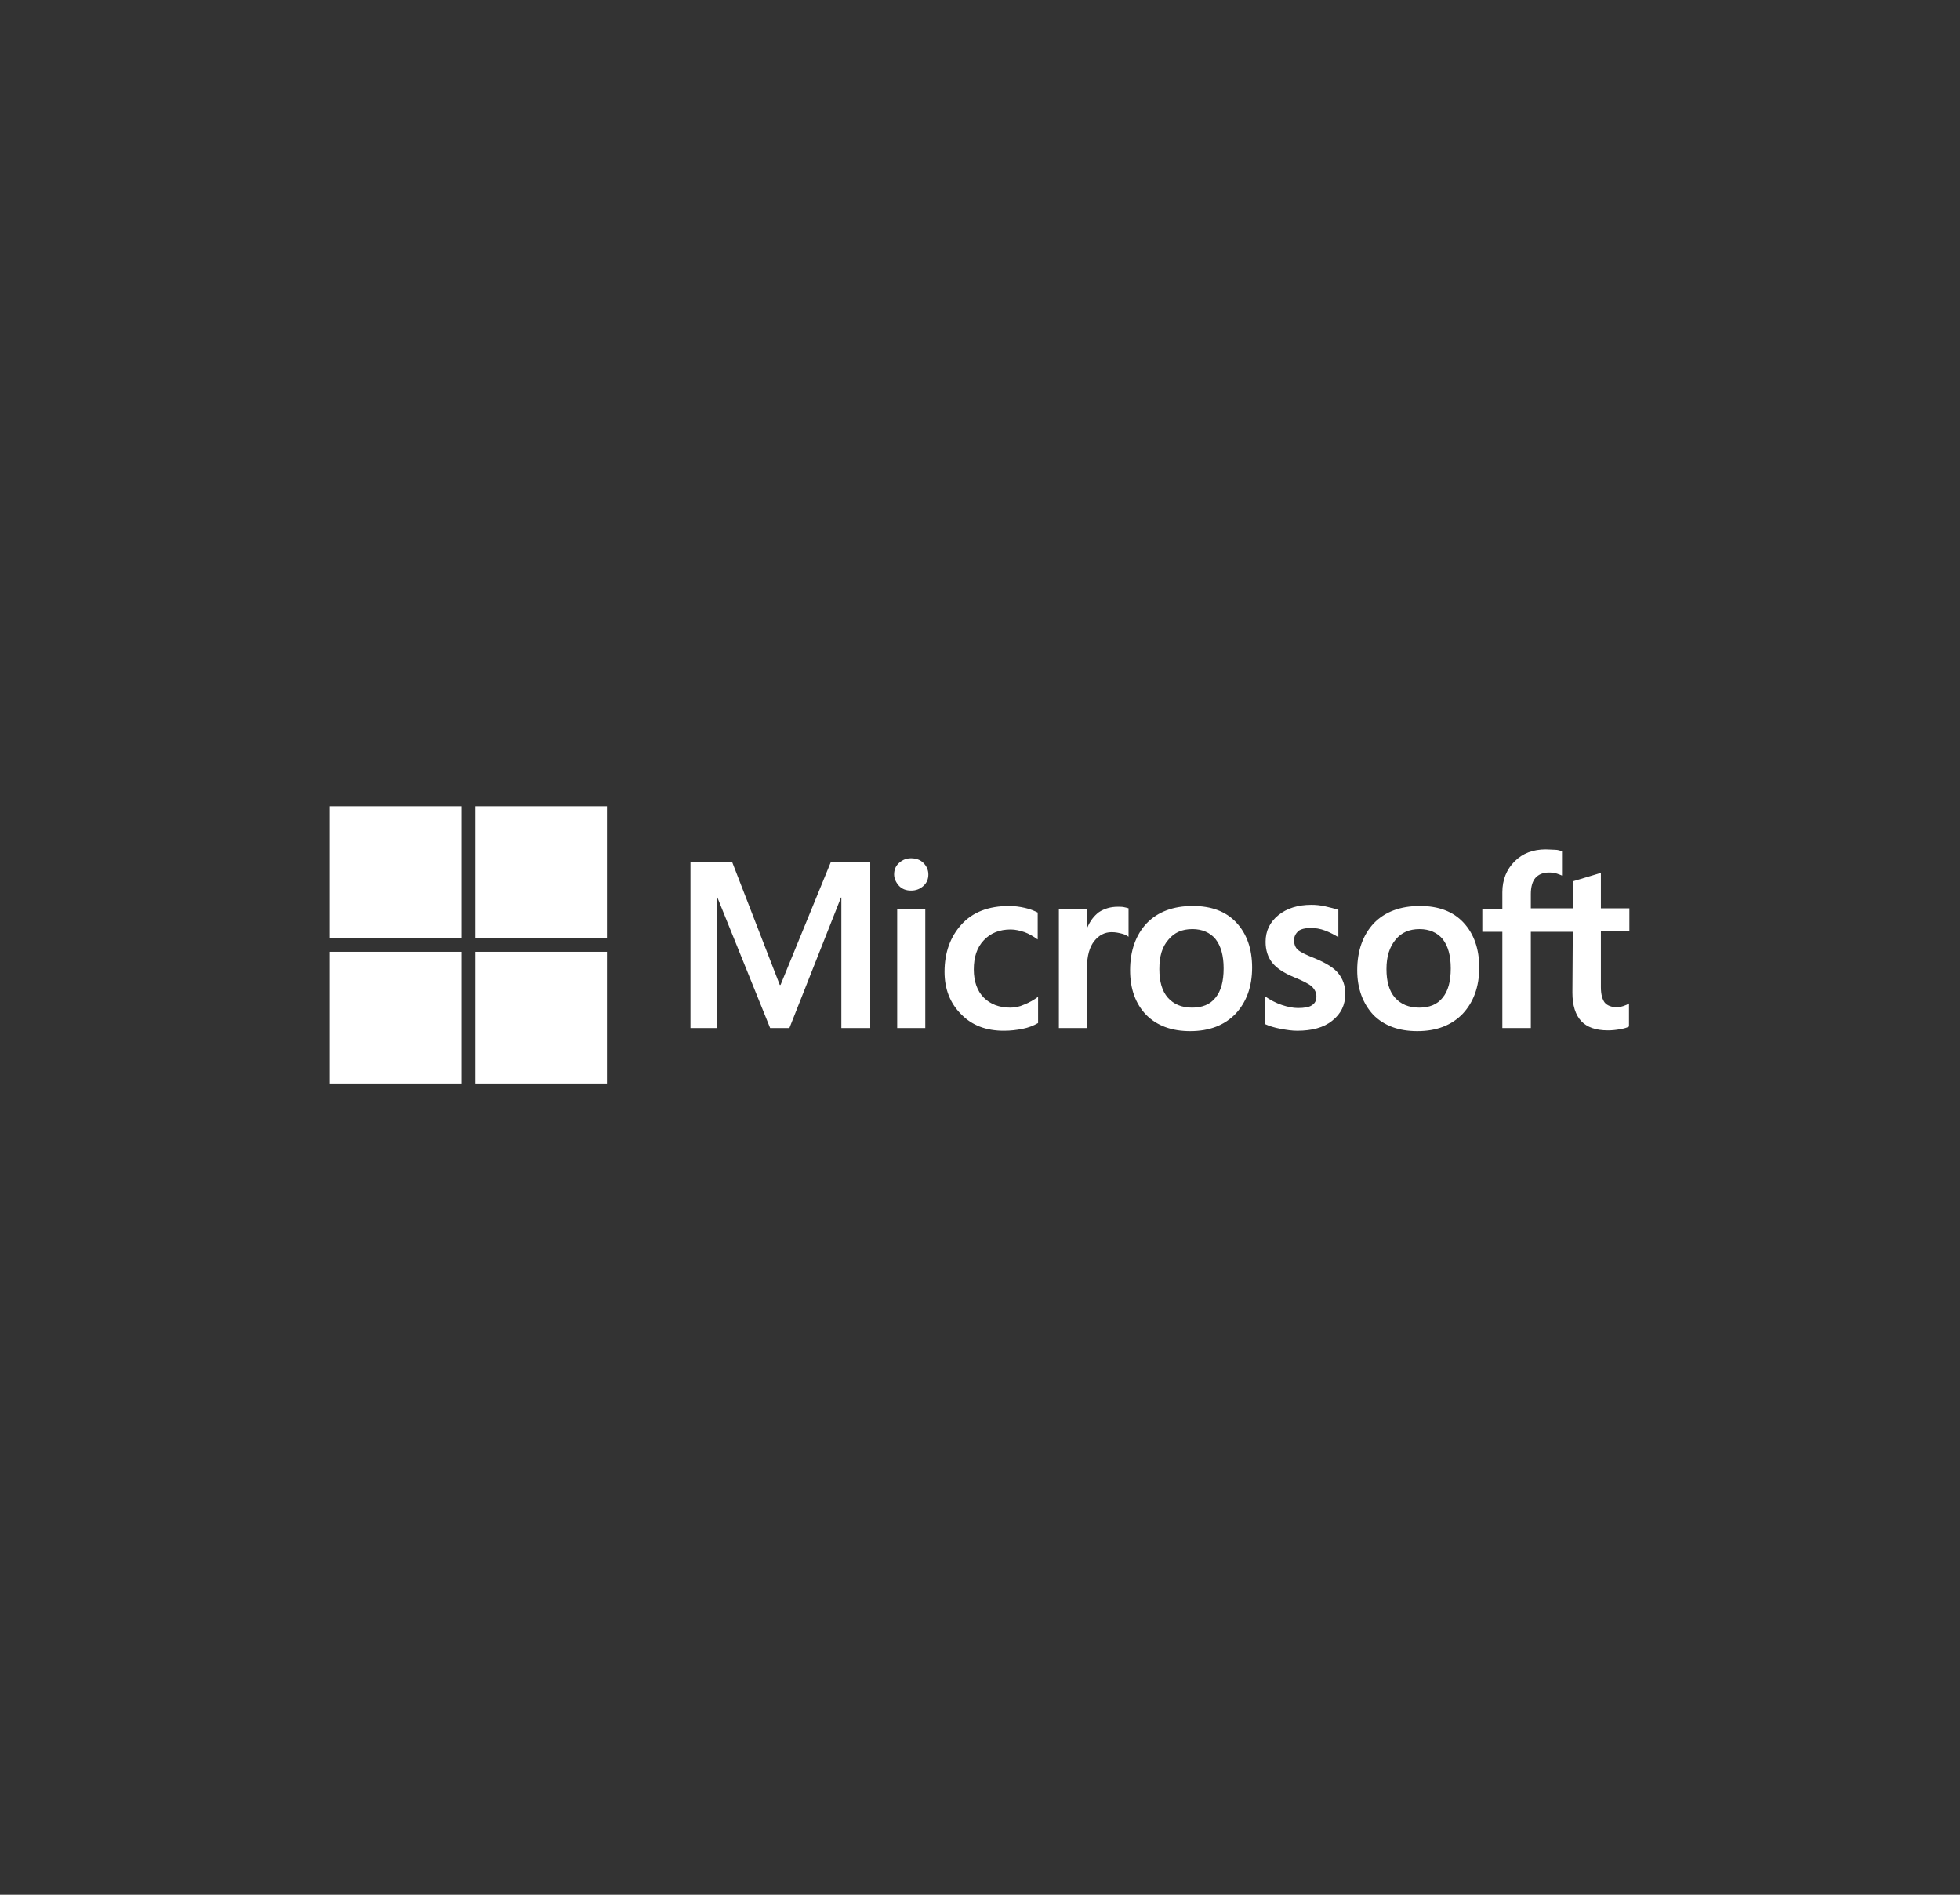 <svg width="180" height="174" viewBox="0 0 180 174" fill="none" xmlns="http://www.w3.org/2000/svg">
<rect x="0" y="0" width="180" height="174" fill="#333333" stroke="none"/>
<path d="M79.92 79.134V94.406H77.268V82.422H77.233L72.496 94.406H70.728L65.884 82.422H65.849V94.406H63.41V79.134H67.228L71.612 90.447H71.682L76.314 79.134H79.92ZM82.112 80.3C82.112 79.876 82.253 79.523 82.571 79.24C82.889 78.957 83.243 78.816 83.667 78.816C84.127 78.816 84.516 78.957 84.799 79.24C85.082 79.523 85.258 79.876 85.258 80.3C85.258 80.725 85.117 81.078 84.799 81.361C84.48 81.644 84.127 81.785 83.667 81.785C83.208 81.785 82.854 81.644 82.571 81.361C82.288 81.043 82.112 80.689 82.112 80.3ZM84.975 83.447V94.406H82.395V83.447H84.975ZM92.789 92.533C93.177 92.533 93.602 92.462 94.061 92.25C94.521 92.073 94.945 91.826 95.334 91.543V93.947C94.91 94.194 94.45 94.371 93.92 94.477C93.39 94.583 92.824 94.654 92.188 94.654C90.561 94.654 89.253 94.159 88.263 93.134C87.238 92.109 86.743 90.8 86.743 89.245C86.743 87.477 87.273 86.028 88.299 84.896C89.324 83.765 90.773 83.199 92.683 83.199C93.177 83.199 93.672 83.27 94.132 83.376C94.627 83.482 95.016 83.659 95.299 83.8V86.275C94.91 85.992 94.486 85.745 94.097 85.603C93.672 85.462 93.248 85.356 92.824 85.356C91.799 85.356 90.986 85.674 90.349 86.346C89.713 87.018 89.43 87.901 89.43 89.033C89.43 90.129 89.748 91.013 90.349 91.614C90.95 92.215 91.763 92.533 92.789 92.533ZM102.652 83.27C102.864 83.27 103.041 83.27 103.218 83.305C103.395 83.341 103.536 83.376 103.642 83.412V86.028C103.501 85.922 103.324 85.816 103.041 85.745C102.758 85.674 102.475 85.603 102.087 85.603C101.45 85.603 100.92 85.886 100.496 86.417C100.071 86.947 99.824 87.76 99.824 88.891V94.406H97.243V83.447H99.824V85.179H99.859C100.107 84.578 100.46 84.119 100.92 83.765C101.415 83.447 101.981 83.27 102.652 83.27ZM103.784 89.103C103.784 87.3 104.314 85.851 105.304 84.79C106.329 83.73 107.743 83.199 109.546 83.199C111.243 83.199 112.587 83.694 113.541 84.72C114.496 85.745 114.991 87.124 114.991 88.856C114.991 90.624 114.46 92.038 113.47 93.098C112.445 94.159 111.066 94.689 109.299 94.689C107.602 94.689 106.258 94.194 105.268 93.204C104.278 92.179 103.784 90.8 103.784 89.103ZM106.47 88.997C106.47 90.129 106.718 91.013 107.248 91.614C107.779 92.215 108.521 92.533 109.475 92.533C110.395 92.533 111.137 92.25 111.632 91.614C112.127 91.013 112.374 90.129 112.374 88.927C112.374 87.76 112.127 86.876 111.632 86.24C111.137 85.639 110.395 85.321 109.511 85.321C108.556 85.321 107.849 85.639 107.319 86.275C106.718 86.947 106.47 87.831 106.47 88.997ZM118.844 86.346C118.844 86.699 118.95 87.018 119.198 87.23C119.445 87.442 119.94 87.689 120.753 88.007C121.779 88.432 122.521 88.891 122.91 89.386C123.334 89.917 123.546 90.518 123.546 91.26C123.546 92.285 123.157 93.098 122.344 93.735C121.566 94.371 120.47 94.654 119.127 94.654C118.667 94.654 118.172 94.583 117.607 94.477C117.041 94.371 116.582 94.23 116.193 94.053V91.507C116.652 91.826 117.183 92.109 117.713 92.285C118.243 92.462 118.738 92.568 119.198 92.568C119.763 92.568 120.223 92.497 120.47 92.321C120.753 92.144 120.895 91.896 120.895 91.507C120.895 91.154 120.753 90.871 120.47 90.588C120.188 90.341 119.622 90.058 118.844 89.74C117.89 89.351 117.218 88.891 116.829 88.396C116.44 87.901 116.228 87.265 116.228 86.487C116.228 85.497 116.617 84.684 117.395 84.048C118.172 83.412 119.198 83.093 120.435 83.093C120.824 83.093 121.248 83.129 121.708 83.235C122.167 83.341 122.592 83.447 122.91 83.553V86.063C122.556 85.851 122.167 85.639 121.708 85.462C121.248 85.285 120.789 85.215 120.364 85.215C119.869 85.215 119.481 85.321 119.233 85.497C118.986 85.745 118.844 85.992 118.844 86.346ZM124.642 89.103C124.642 87.3 125.173 85.851 126.162 84.79C127.188 83.73 128.602 83.199 130.405 83.199C132.102 83.199 133.445 83.694 134.4 84.72C135.354 85.745 135.849 87.124 135.849 88.856C135.849 90.624 135.319 92.038 134.329 93.098C133.304 94.159 131.925 94.689 130.157 94.689C128.46 94.689 127.117 94.194 126.127 93.204C125.173 92.179 124.642 90.8 124.642 89.103ZM127.329 88.997C127.329 90.129 127.577 91.013 128.107 91.614C128.637 92.215 129.38 92.533 130.334 92.533C131.253 92.533 131.996 92.25 132.491 91.614C132.986 91.013 133.233 90.129 133.233 88.927C133.233 87.76 132.986 86.876 132.491 86.24C131.996 85.639 131.253 85.321 130.369 85.321C129.415 85.321 128.708 85.639 128.178 86.275C127.612 86.947 127.329 87.831 127.329 88.997ZM144.44 85.568H140.587V94.406H137.971V85.568H136.132V83.447H137.971V81.927C137.971 80.795 138.359 79.841 139.102 79.098C139.844 78.356 140.799 78.002 141.965 78.002C142.284 78.002 142.566 78.038 142.814 78.038C143.061 78.038 143.274 78.109 143.45 78.179V80.406C143.38 80.371 143.203 80.3 142.991 80.23C142.779 80.159 142.531 80.124 142.248 80.124C141.718 80.124 141.294 80.3 141.011 80.619C140.728 80.937 140.587 81.467 140.587 82.103V83.412H144.44V80.937L147.021 80.159V83.412H149.637V85.533H147.021V90.659C147.021 91.331 147.162 91.79 147.375 92.073C147.622 92.356 148.011 92.497 148.541 92.497C148.683 92.497 148.859 92.462 149.072 92.391C149.284 92.321 149.46 92.25 149.602 92.144V94.265C149.425 94.371 149.178 94.442 148.789 94.513C148.4 94.583 148.046 94.619 147.657 94.619C146.561 94.619 145.748 94.336 145.218 93.77C144.688 93.204 144.405 92.321 144.405 91.154L144.44 85.568Z" fill="white"/>
<path d="M42.375 74.043H30.284V86.134H42.375V74.043Z" fill="white"/>
<path d="M55.739 74.043H43.648V86.134H55.739V74.043Z" fill="white"/>
<path d="M42.375 87.406H30.284V99.497H42.375V87.406Z" fill="white"/>
<path d="M55.739 87.406H43.648V99.497H55.739V87.406Z" fill="white"/>
</svg>
